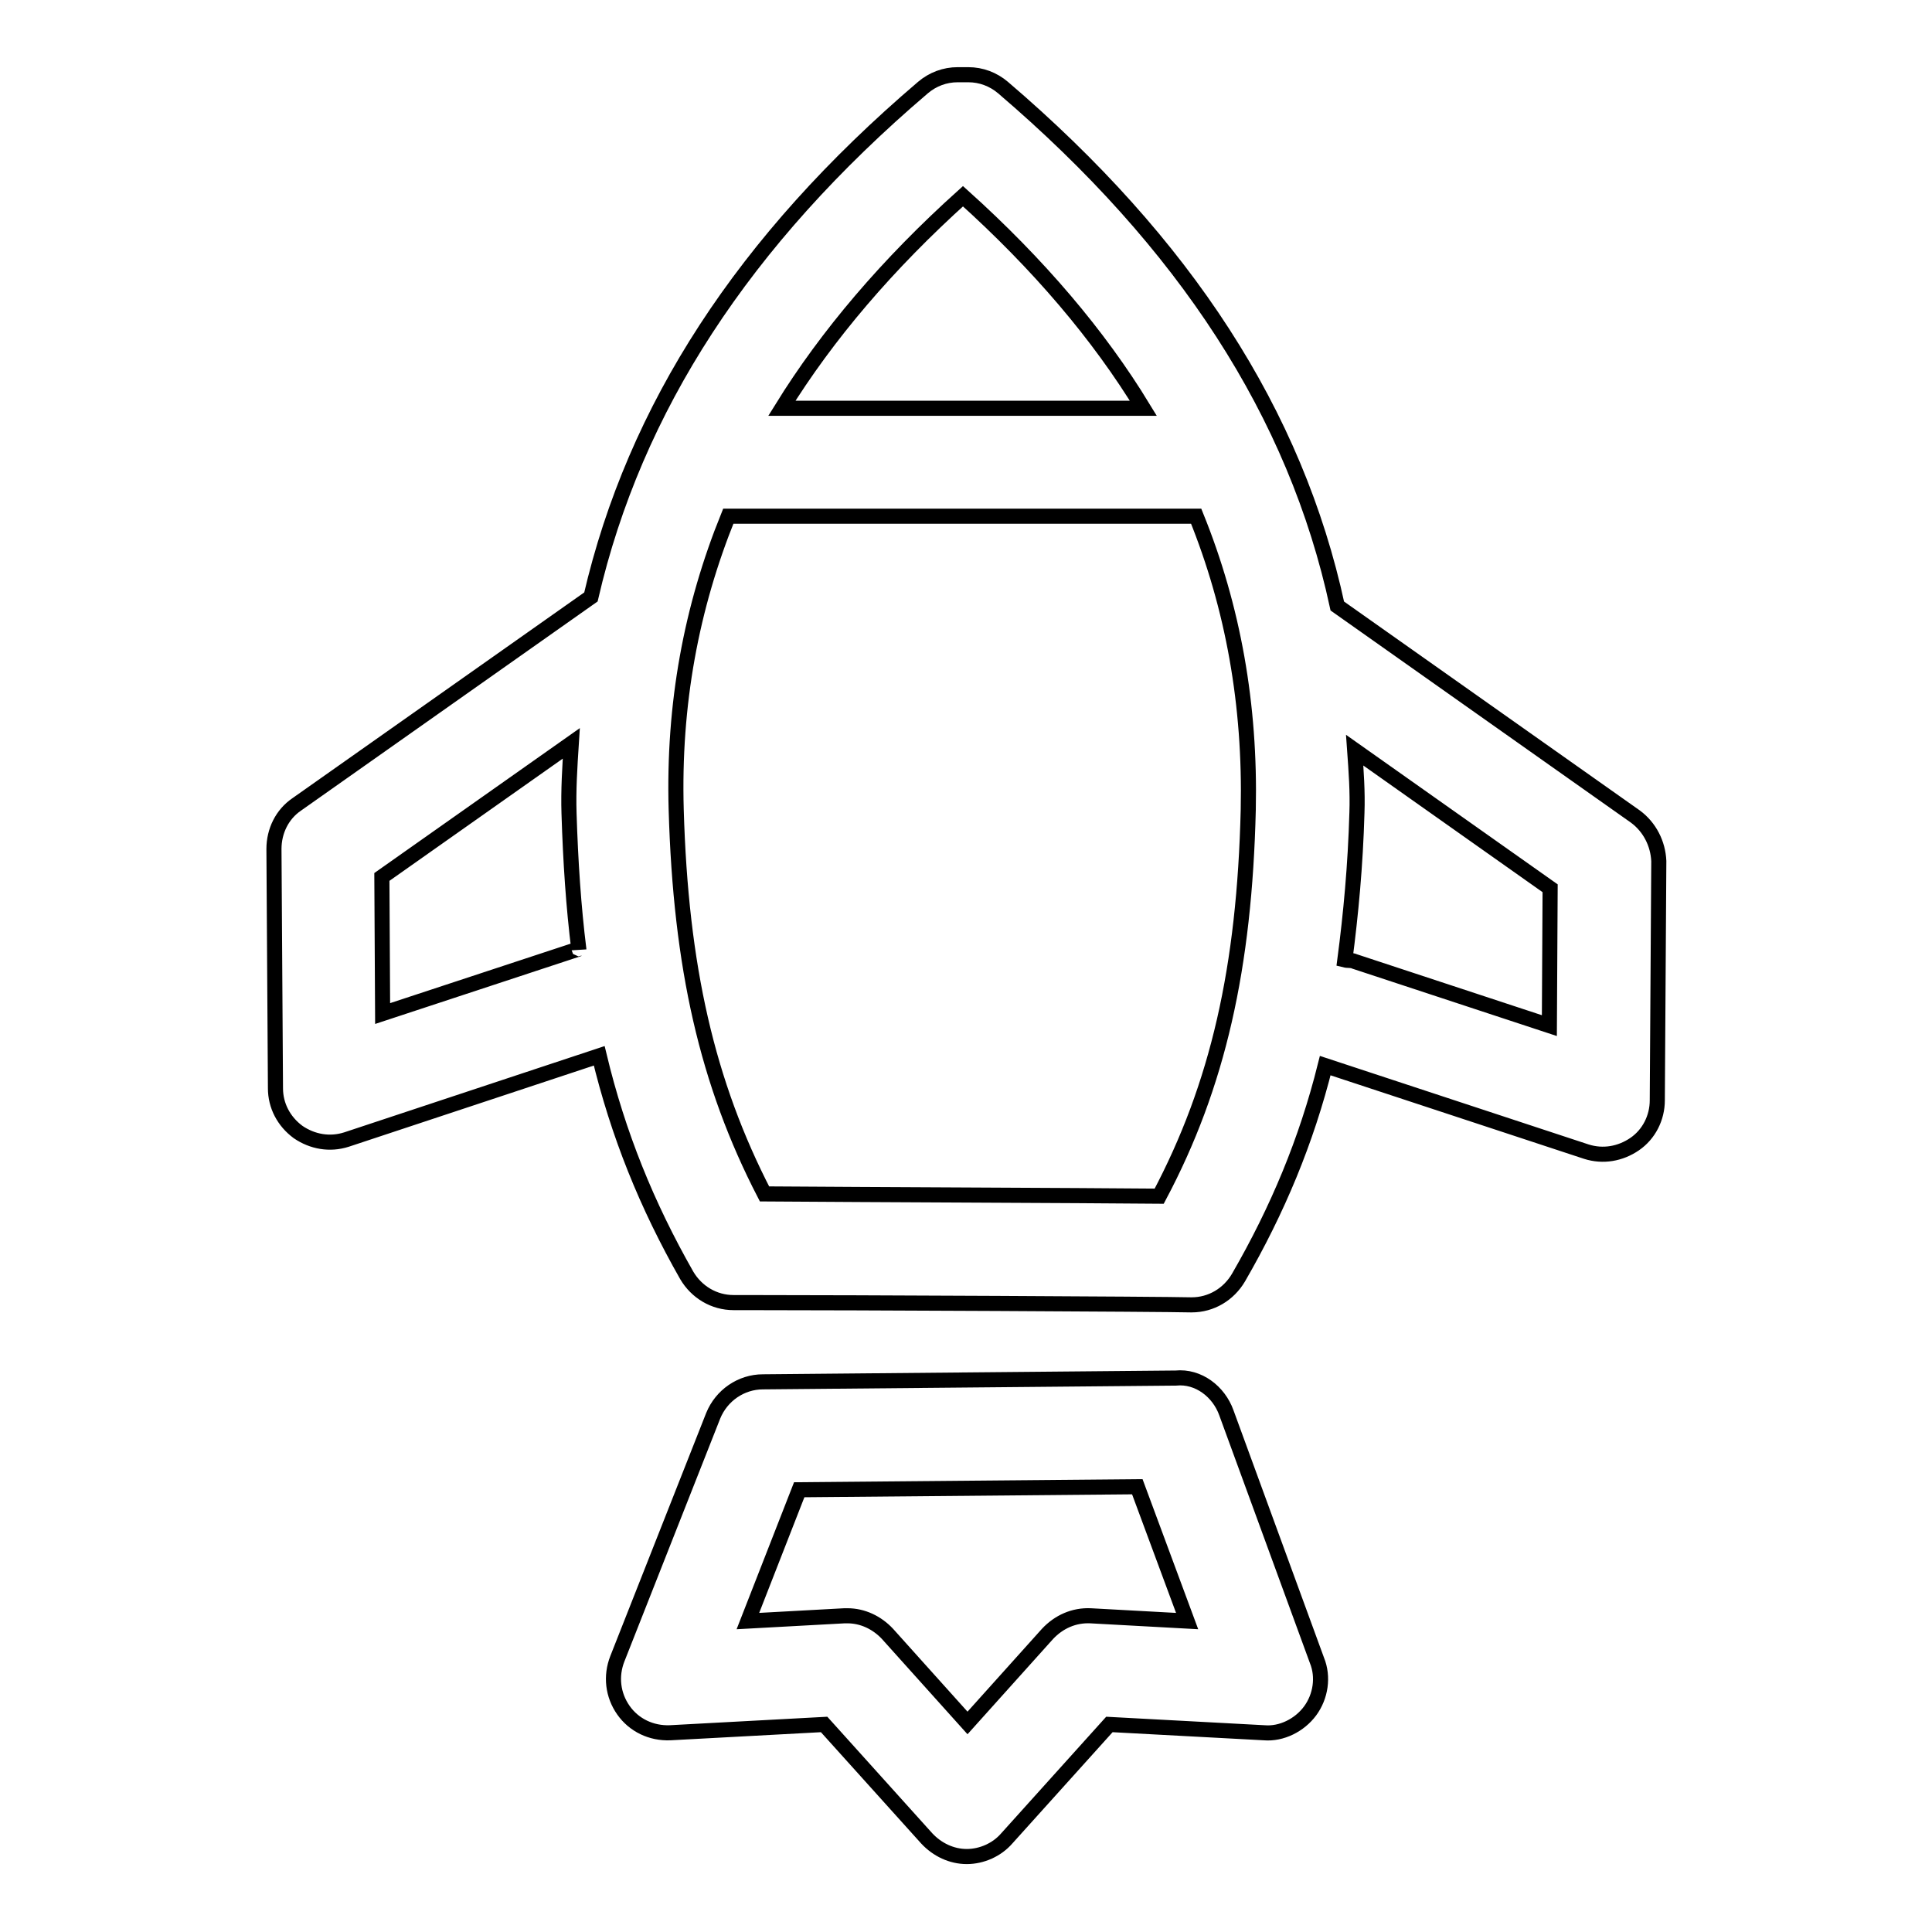 <?xml version="1.0" encoding="utf-8"?>
<!-- Svg Vector Icons : http://www.onlinewebfonts.com/icon -->
<!DOCTYPE svg PUBLIC "-//W3C//DTD SVG 1.1//EN" "http://www.w3.org/Graphics/SVG/1.1/DTD/svg11.dtd">
<svg version="1.1" xmlns="http://www.w3.org/2000/svg" xmlns:xlink="http://www.w3.org/1999/xlink" x="0px" y="0px" viewBox="0 0 256 256" enable-background="new 0 0 256 256" xml:space="preserve">
<g> <path stroke-width="2" fill-opacity="0" stroke="#000000"  d="M216.7,108.2l-39.5-27.9c-5.5-25.5-20.2-48.1-44.3-68.7c-1.3-1.1-2.9-1.7-4.6-1.7h-1.4 c-1.7,0-3.3,0.6-4.6,1.7C98.5,31.9,84.1,54.1,78.3,79.1l-39,27.5c-1.9,1.3-3,3.5-3,5.9l0.2,31.7c0,2.3,1.1,4.4,3,5.8 c1.9,1.3,4.2,1.7,6.4,1l33.5-11.1c2.5,10.4,6.3,19.8,11.6,29.1c1.3,2.2,3.6,3.6,6.2,3.6h1.5c14.2,0,55.4,0.2,59.1,0.3h0.1 c2.6,0,4.9-1.4,6.2-3.6c5.2-9,9-18.1,11.5-28.1l34.6,11.4c2.2,0.7,4.5,0.3,6.4-1c1.9-1.3,3-3.5,3-5.8l0.2-31.7 C219.7,111.8,218.6,109.6,216.7,108.2L216.7,108.2z M127.6,26c10,9,18,18.4,23.9,28.1h-47.9C109.6,44.4,117.6,35,127.6,26z  M76.5,125.8l-25.8,8.5l-0.1-18.1l25.1-17.7c-0.2,3.1-0.4,6.2-0.3,9.3c0.2,6.4,0.6,12.4,1.3,18C76.7,125.7,76.6,125.7,76.5,125.8z  M153.6,158.5c-10.9-0.1-38.8-0.2-52.3-0.3c-7.6-14.7-11.1-30.1-11.7-50.9c-0.4-14,2-26.8,6.9-38.9h62c4.9,12.1,7.2,25,6.9,38.9 C164.9,128.2,161.4,143.8,153.6,158.5z M205.3,135.9l-25.8-8.5c-0.4-0.2-0.9-0.1-1.3-0.2c0.8-6.1,1.4-12.5,1.6-19.5 c0.1-2.8-0.1-5.5-0.3-8.3l25.9,18.3L205.3,135.9L205.3,135.9z M162.5,187.2c-1-2.8-3.7-4.9-6.7-4.6l-54.7,0.5 c-2.9,0-5.5,1.8-6.6,4.5l-12.7,32.2c-0.9,2.3-0.6,4.8,0.8,6.8c1.4,2,3.7,3.1,6.2,3l20.4-1.1l13.6,15.1c1.4,1.5,3.3,2.4,5.3,2.4 c2,0,4-0.9,5.3-2.4l13.6-15.1l20.5,1.1c2.3,0.2,4.7-1,6.1-2.9c1.4-1.9,1.8-4.5,0.9-6.7L162.5,187.2z M144.5,214.1 c-2.2-0.1-4.2,0.8-5.7,2.4l-10.6,11.8l-10.6-11.8c-1.4-1.5-3.3-2.4-5.3-2.4c-0.1,0-0.2,0-0.4,0l-12.8,0.7l6.8-17.4l44.8-0.4 l6.6,17.8L144.5,214.1L144.5,214.1z"/></g>
</svg>
